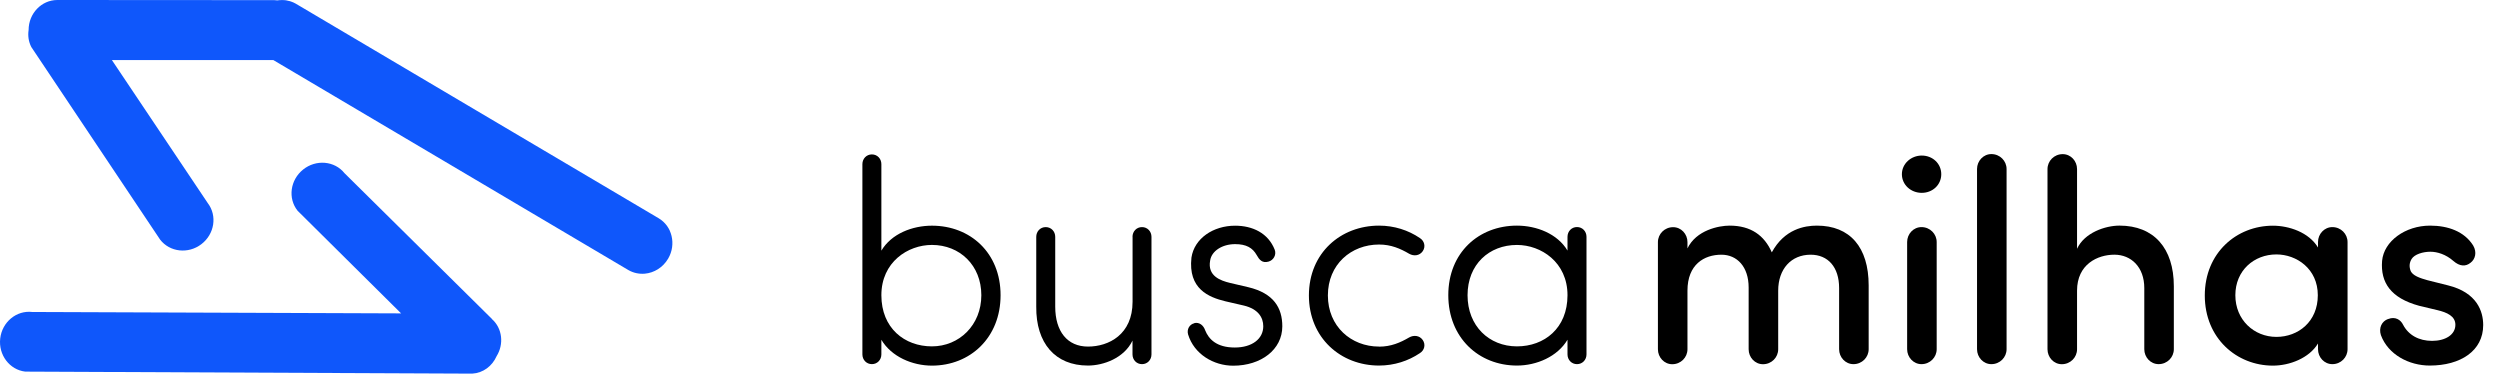 <svg width="144" height="22" viewBox="0 0 144 22" fill="none" xmlns="http://www.w3.org/2000/svg">
<path d="M50.767 20.412C50.767 20.726 50.535 20.974 50.221 20.974C49.907 20.974 49.674 20.726 49.674 20.412V9.456C49.674 9.142 49.907 8.894 50.221 8.894C50.535 8.894 50.767 9.142 50.767 9.456V14.438C51.345 13.461 52.554 12.999 53.679 12.999C55.881 12.999 57.633 14.554 57.633 17.004C57.633 19.455 55.877 21.06 53.679 21.06C52.554 21.06 51.345 20.548 50.767 19.571V20.416V20.412ZM53.679 14.108C52.287 14.108 50.767 15.101 50.767 17.004C50.767 18.908 52.109 19.951 53.679 19.951C55.249 19.951 56.525 18.726 56.525 17.004C56.525 15.283 55.284 14.108 53.679 14.108Z" fill="black"/>
<path d="M65.232 13.643C65.232 13.329 65.465 13.081 65.779 13.081C66.093 13.081 66.325 13.329 66.325 13.643V20.413C66.325 20.727 66.093 20.975 65.779 20.975C65.465 20.975 65.232 20.727 65.232 20.413V19.618C64.751 20.626 63.561 21.056 62.665 21.056C60.777 21.056 59.668 19.765 59.688 17.664V13.643C59.688 13.329 59.92 13.081 60.234 13.081C60.548 13.081 60.781 13.329 60.781 13.643V17.664C60.781 19.087 61.475 19.963 62.669 19.963C63.863 19.963 65.236 19.269 65.236 17.381V13.639L65.232 13.643Z" fill="black"/>
<path d="M68.79 18.61C69.088 18.544 69.321 18.742 69.418 19.025C69.616 19.521 70.061 20.017 71.124 20.017C72.116 20.017 72.764 19.521 72.764 18.792C72.764 18.28 72.465 17.8 71.655 17.602L70.581 17.354C69.62 17.121 68.429 16.641 68.627 14.838C68.794 13.729 69.883 13 71.143 13C72.136 13 73.047 13.415 73.427 14.392C73.528 14.675 73.361 14.989 73.062 15.07C72.698 15.171 72.531 14.954 72.384 14.69C72.151 14.276 71.787 14.062 71.143 14.062C70.399 14.062 69.786 14.458 69.705 15.004C69.538 15.9 70.302 16.164 70.849 16.296L71.907 16.544C73.365 16.893 73.861 17.734 73.861 18.796C73.861 20.138 72.636 21.064 71.031 21.064C69.906 21.064 68.778 20.401 68.433 19.261C68.352 18.963 68.514 18.684 68.797 18.618L68.79 18.61Z" fill="black"/>
<path d="M79.433 19.967C80.126 19.967 80.658 19.734 81.169 19.436C81.433 19.288 81.766 19.32 81.949 19.583C82.131 19.847 82.049 20.18 81.782 20.343C81.119 20.789 80.309 21.056 79.433 21.056C77.23 21.056 75.393 19.467 75.393 17.017C75.393 14.566 77.23 12.996 79.433 12.996C80.309 12.996 81.119 13.26 81.782 13.71C82.046 13.876 82.131 14.206 81.949 14.469C81.766 14.733 81.437 14.768 81.169 14.617C80.658 14.318 80.126 14.085 79.433 14.085C77.827 14.085 76.486 15.229 76.486 17.017C76.486 18.804 77.827 19.963 79.433 19.963V19.967Z" fill="black"/>
<path d="M91.382 20.413C91.382 20.727 91.149 20.975 90.835 20.975C90.521 20.975 90.288 20.727 90.288 20.413V19.568C89.71 20.545 88.501 21.056 87.376 21.056C85.174 21.056 83.422 19.451 83.422 17.001C83.422 14.551 85.178 12.996 87.376 12.996C88.501 12.996 89.71 13.461 90.288 14.434V13.64C90.288 13.326 90.521 13.078 90.835 13.078C91.149 13.078 91.382 13.326 91.382 13.64V20.409V20.413ZM87.376 19.951C88.951 19.951 90.288 18.909 90.288 17.005C90.288 15.101 88.764 14.109 87.376 14.109C85.771 14.109 84.531 15.233 84.531 17.005C84.531 18.777 85.771 19.951 87.376 19.951Z" fill="black"/>
<path d="M97.19 14.322C97.702 13.248 99.013 12.996 99.625 12.996C100.85 12.996 101.626 13.558 102.056 14.535C102.785 13.194 103.944 12.996 104.654 12.996C106.557 12.996 107.635 14.237 107.635 16.439V20.114C107.635 20.58 107.255 20.975 106.759 20.975C106.294 20.975 105.933 20.58 105.933 20.114V16.59C105.933 15.38 105.29 14.671 104.293 14.671C103.169 14.671 102.424 15.497 102.424 16.741V20.118C102.424 20.584 102.044 20.979 101.548 20.979C101.083 20.979 100.722 20.584 100.722 20.118V16.559C100.722 15.369 100.059 14.671 99.152 14.671C98.16 14.671 97.198 15.233 97.198 16.741V20.118C97.198 20.584 96.818 20.979 96.322 20.979C95.857 20.979 95.496 20.584 95.496 20.118V13.946C95.496 13.481 95.876 13.085 96.372 13.085C96.838 13.085 97.198 13.481 97.198 13.946V14.326L97.19 14.322Z" fill="black"/>
<path d="M110.693 8.96C111.321 8.96 111.817 9.425 111.817 10.034C111.817 10.643 111.321 11.108 110.693 11.108C110.064 11.108 109.549 10.643 109.549 10.034C109.549 9.425 110.08 8.96 110.693 8.96ZM111.553 13.942C111.553 13.477 111.173 13.081 110.677 13.081C110.212 13.081 109.851 13.477 109.851 13.942V20.114C109.851 20.579 110.216 20.975 110.677 20.975C111.173 20.975 111.553 20.579 111.553 20.114V13.942Z" fill="black"/>
<path d="M115.579 20.114C115.579 20.579 115.199 20.975 114.703 20.975C114.238 20.975 113.877 20.579 113.877 20.114V9.735C113.877 9.27 114.241 8.875 114.703 8.875C115.199 8.875 115.579 9.27 115.579 9.735V20.114Z" fill="black"/>
<path d="M119.634 14.337C120.064 13.395 121.274 12.995 122.084 12.995C124.054 12.995 125.213 14.286 125.213 16.489V20.114C125.213 20.579 124.833 20.974 124.337 20.974C123.871 20.974 123.511 20.579 123.511 20.114V16.589C123.511 15.38 122.751 14.67 121.789 14.67C120.828 14.67 119.638 15.217 119.638 16.741V20.117C119.638 20.583 119.258 20.978 118.761 20.978C118.296 20.978 117.936 20.583 117.936 20.117V9.739C117.936 9.273 118.316 8.878 118.812 8.878C119.277 8.878 119.638 9.273 119.638 9.739V14.341L119.634 14.337Z" fill="black"/>
<path d="M133.517 19.785C133.006 20.63 131.881 21.06 130.92 21.06C128.834 21.06 126.996 19.486 126.996 17.02C126.996 14.555 128.834 13 130.92 13C131.846 13 132.99 13.38 133.517 14.256V13.942C133.517 13.477 133.882 13.081 134.343 13.081C134.839 13.081 135.219 13.477 135.219 13.942V20.114C135.219 20.58 134.839 20.975 134.343 20.975C133.878 20.975 133.517 20.58 133.517 20.114V19.785ZM131.121 19.405C132.377 19.405 133.506 18.529 133.506 17.005C133.506 15.481 132.281 14.655 131.121 14.655C129.83 14.655 128.756 15.582 128.756 17.005C128.756 18.428 129.834 19.405 131.121 19.405Z" fill="black"/>
<path d="M137.557 18.377C137.972 18.211 138.286 18.428 138.418 18.707C138.732 19.304 139.329 19.634 140.089 19.634C140.849 19.634 141.43 19.285 141.43 18.707C141.43 18.211 140.95 17.994 140.387 17.862L139.345 17.614C137.705 17.168 137.111 16.272 137.208 15.031C137.309 13.888 138.55 12.996 139.973 12.996C141 12.996 141.942 13.326 142.454 14.14C142.687 14.535 142.57 14.935 142.307 15.132C142.024 15.365 141.679 15.35 141.314 15.031C140.884 14.652 140.387 14.5 139.988 14.5C139.558 14.5 139.077 14.648 138.91 14.915C138.779 15.129 138.763 15.346 138.844 15.578C138.945 15.877 139.407 16.024 139.821 16.14L141.012 16.439C142.683 16.854 143.032 17.943 143.032 18.723C143.032 20.211 141.725 21.056 139.953 21.056C138.763 21.056 137.553 20.428 137.139 19.3C137.007 18.885 137.189 18.505 137.553 18.374L137.557 18.377Z" fill="black"/>
<path d="M38.581 13.287C38.535 13.19 38.48 13.097 38.418 13.008C38.29 12.833 38.127 12.682 37.93 12.566L27.481 6.389L17.032 0.209C16.943 0.159 16.85 0.116 16.753 0.085C16.703 0.066 16.652 0.058 16.602 0.047C16.563 0.039 16.521 0.027 16.482 0.019C16.412 0.008 16.338 0.004 16.269 0.004C16.253 0.004 16.234 0.004 16.218 0.004C16.133 0.004 16.052 0.012 15.97 0.023C15.916 0.019 15.858 0.008 15.803 0.008L3.296 0C2.385 0.004 1.648 0.779 1.648 1.729C1.598 2.059 1.644 2.404 1.807 2.714L9.22 13.798C9.775 14.523 10.841 14.644 11.597 14.066C12.357 13.488 12.523 12.426 11.969 11.701L6.444 3.458H15.741L36.193 15.555C36.487 15.725 36.817 15.791 37.139 15.764C37.674 15.718 38.189 15.407 38.488 14.892C38.608 14.686 38.682 14.465 38.713 14.244C38.728 14.132 38.732 14.023 38.728 13.915C38.717 13.698 38.666 13.48 38.577 13.287H38.581Z" fill="#0F57FB"/>
<path d="M28.338 18.373L19.843 9.975C19.273 9.262 18.203 9.169 17.459 9.766C16.714 10.363 16.571 11.425 17.141 12.139L23.104 18.051L1.853 17.97C0.946 17.865 0.12 18.551 0.012 19.497C-0.097 20.443 0.551 21.3 1.454 21.405L27.198 21.521C27.83 21.486 28.353 21.083 28.601 20.521C29.035 19.827 28.942 18.916 28.334 18.377L28.338 18.373Z" fill="#0F57FB"/>
</svg>
